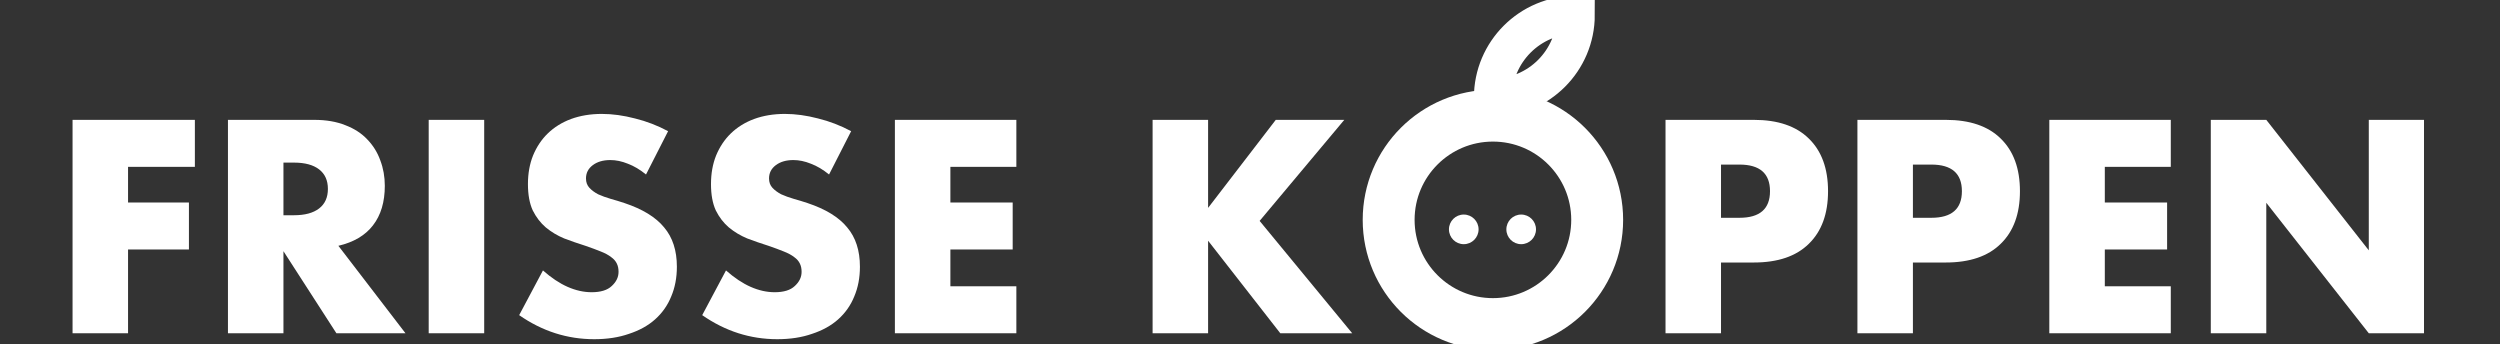 <?xml version="1.0" encoding="utf-8"?>
<svg xmlns="http://www.w3.org/2000/svg" fill="none" height="50" viewBox="0 0 363 50" width="363">
  <rect x="0" y="0" width="363" height="50" fill="#333333" stroke="none"/>
  <g clip-path="url(#clip0_1701_7531)">
    <path d="M28.295 24.226H18.593V29.404H27.432V36.225H18.593V48.389H10.535V17.404H28.295V24.226Z" fill="white"/>
    <path d="M41.157 31.253H42.678C44.267 31.253 45.487 30.924 46.337 30.267C47.187 29.609 47.611 28.664 47.611 27.431C47.611 26.198 47.187 25.253 46.337 24.596C45.487 23.938 44.267 23.61 42.678 23.61H41.157V31.253ZM58.876 48.389H48.845L41.157 36.472V48.389H33.099V17.404H45.638C47.365 17.404 48.872 17.665 50.16 18.185C51.449 18.678 52.504 19.363 53.326 20.24C54.176 21.116 54.806 22.13 55.217 23.281C55.656 24.431 55.875 25.664 55.875 26.979C55.875 29.335 55.3 31.253 54.148 32.732C53.025 34.184 51.353 35.171 49.133 35.691L58.876 48.389Z" fill="white"/>
    <path d="M70.305 17.404V48.389H62.247V17.404H70.305Z" fill="white"/>
    <path d="M93.801 25.336C92.925 24.623 92.047 24.103 91.17 23.774C90.293 23.418 89.443 23.24 88.621 23.24C87.58 23.24 86.73 23.486 86.072 23.98C85.414 24.473 85.085 25.116 85.085 25.911C85.085 26.459 85.25 26.911 85.579 27.267C85.907 27.623 86.333 27.938 86.853 28.212C87.401 28.459 88.004 28.678 88.662 28.87C89.348 29.061 90.019 29.267 90.677 29.486C93.308 30.363 95.227 31.541 96.432 33.02C97.666 34.472 98.282 36.376 98.282 38.732C98.282 40.321 98.009 41.76 97.46 43.047C96.94 44.335 96.159 45.444 95.117 46.376C94.103 47.28 92.842 47.978 91.334 48.472C89.854 48.992 88.169 49.252 86.278 49.252C82.358 49.252 78.727 48.088 75.383 45.759L78.836 39.267C80.042 40.335 81.234 41.13 82.413 41.65C83.592 42.17 84.756 42.431 85.907 42.431C87.223 42.431 88.197 42.129 88.826 41.527C89.484 40.924 89.813 40.239 89.813 39.472C89.813 39.006 89.731 38.609 89.567 38.28C89.402 37.924 89.128 37.609 88.744 37.335C88.361 37.034 87.854 36.76 87.223 36.513C86.62 36.267 85.88 35.993 85.003 35.691C83.962 35.363 82.934 35.007 81.92 34.623C80.933 34.212 80.042 33.678 79.247 33.02C78.48 32.363 77.85 31.541 77.356 30.555C76.89 29.541 76.657 28.267 76.657 26.733C76.657 25.199 76.904 23.815 77.397 22.582C77.918 21.322 78.631 20.254 79.535 19.377C80.467 18.473 81.591 17.774 82.906 17.281C84.25 16.788 85.743 16.541 87.388 16.541C88.923 16.541 90.526 16.761 92.198 17.199C93.87 17.61 95.474 18.226 97.008 19.048L93.801 25.336Z" fill="white"/>
    <path d="M120.38 25.336C119.503 24.623 118.626 24.103 117.749 23.774C116.872 23.418 116.022 23.24 115.2 23.24C114.159 23.24 113.309 23.486 112.651 23.98C111.993 24.473 111.664 25.116 111.664 25.911C111.664 26.459 111.828 26.911 112.157 27.267C112.486 27.623 112.911 27.938 113.432 28.212C113.98 28.459 114.583 28.678 115.241 28.87C115.927 29.061 116.598 29.267 117.255 29.486C119.887 30.363 121.806 31.541 123.011 33.02C124.244 34.472 124.861 36.376 124.861 38.732C124.861 40.321 124.587 41.76 124.039 43.047C123.518 44.335 122.737 45.444 121.696 46.376C120.682 47.28 119.421 47.978 117.913 48.472C116.433 48.992 114.747 49.252 112.856 49.252C108.937 49.252 105.305 48.088 101.961 45.759L105.415 39.267C106.621 40.335 107.813 41.13 108.992 41.65C110.171 42.17 111.335 42.431 112.486 42.431C113.802 42.431 114.775 42.129 115.405 41.527C116.063 40.924 116.392 40.239 116.392 39.472C116.392 39.006 116.31 38.609 116.145 38.28C115.981 37.924 115.707 37.609 115.323 37.335C114.94 37.034 114.433 36.76 113.802 36.513C113.199 36.267 112.459 35.993 111.582 35.691C110.541 35.363 109.513 35.007 108.498 34.623C107.512 34.212 106.621 33.678 105.826 33.02C105.059 32.363 104.428 31.541 103.935 30.555C103.469 29.541 103.236 28.267 103.236 26.733C103.236 25.199 103.483 23.815 103.976 22.582C104.497 21.322 105.209 20.254 106.114 19.377C107.046 18.473 108.169 17.774 109.485 17.281C110.829 16.788 112.322 16.541 113.966 16.541C115.501 16.541 117.105 16.761 118.777 17.199C120.449 17.61 122.052 18.226 123.587 19.048L120.38 25.336Z" fill="white"/>
    <path d="M147.575 24.226H137.996V29.404H147.041V36.225H137.996V41.568H147.575V48.389H129.938V17.404H147.575V24.226Z" fill="white"/>
    <path d="M175.415 30.185L185.241 17.404H195.19L182.898 32.075L196.341 48.389H185.899L175.415 34.952V48.389H167.357V17.404H175.415V30.185Z" fill="white"/>
    <path d="M249.891 31.623H252.564C255.525 31.623 257.005 30.335 257.005 27.76C257.005 25.185 255.525 23.897 252.564 23.897H249.891V31.623ZM249.891 48.389H241.834V17.404H254.661C258.142 17.404 260.8 18.308 262.637 20.116C264.5 21.925 265.432 24.473 265.432 27.76C265.432 31.047 264.5 33.595 262.637 35.404C260.8 37.212 258.142 38.116 254.661 38.116H249.891V48.389Z" fill="white"/>
    <path d="M277.755 31.623H280.428C283.388 31.623 284.868 30.335 284.868 27.76C284.868 25.185 283.388 23.897 280.428 23.897H277.755V31.623ZM277.755 48.389H269.697V17.404H282.524C286.005 17.404 288.663 18.308 290.5 20.116C292.364 21.925 293.296 24.473 293.296 27.76C293.296 31.047 292.364 33.595 290.5 35.404C288.663 37.212 286.005 38.116 282.524 38.116H277.755V48.389Z" fill="white"/>
    <path d="M315.198 24.226H305.619V29.404H314.663V36.225H305.619V41.568H315.198V48.389H297.561V17.404H315.198V24.226Z" fill="white"/>
    <path d="M321.007 48.389V17.404H329.065L343.948 36.349V17.404H351.965V48.389H343.948L329.065 29.445V48.389H321.007Z" fill="white"/>
    <path d="M216.774 14.179C216.774 7.544 222.162 2.158 228.801 2.158C228.801 8.794 223.413 14.179 216.774 14.179Z" stroke="white" stroke-miterlimit="10" stroke-width="5.526"/>
    <path d="M216.772 47.056C225.133 47.056 231.911 40.281 231.911 31.924C231.911 23.566 225.133 16.791 216.772 16.791C208.41 16.791 201.632 23.566 201.632 31.924C201.632 40.281 208.41 47.056 216.772 47.056Z" stroke="white" stroke-miterlimit="10" stroke-width="7.535"/>
    <path d="M212.538 35.455C213.726 35.455 214.69 34.492 214.69 33.304C214.69 32.116 213.726 31.153 212.538 31.153C211.35 31.153 210.387 32.116 210.387 33.304C210.387 34.492 211.35 35.455 212.538 35.455Z" fill="white"/>
    <path d="M220.875 35.455C222.064 35.455 223.027 34.492 223.027 33.304C223.027 32.116 222.064 31.153 220.875 31.153C219.687 31.153 218.724 32.116 218.724 33.304C218.724 34.492 219.687 35.455 220.875 35.455Z" fill="white"/>
  </g>
  <defs>
    <clipPath id="clip0_1701_7531">
      <rect fill="white" height="50" width="362.5"/>
    </clipPath>
  </defs>
</svg>